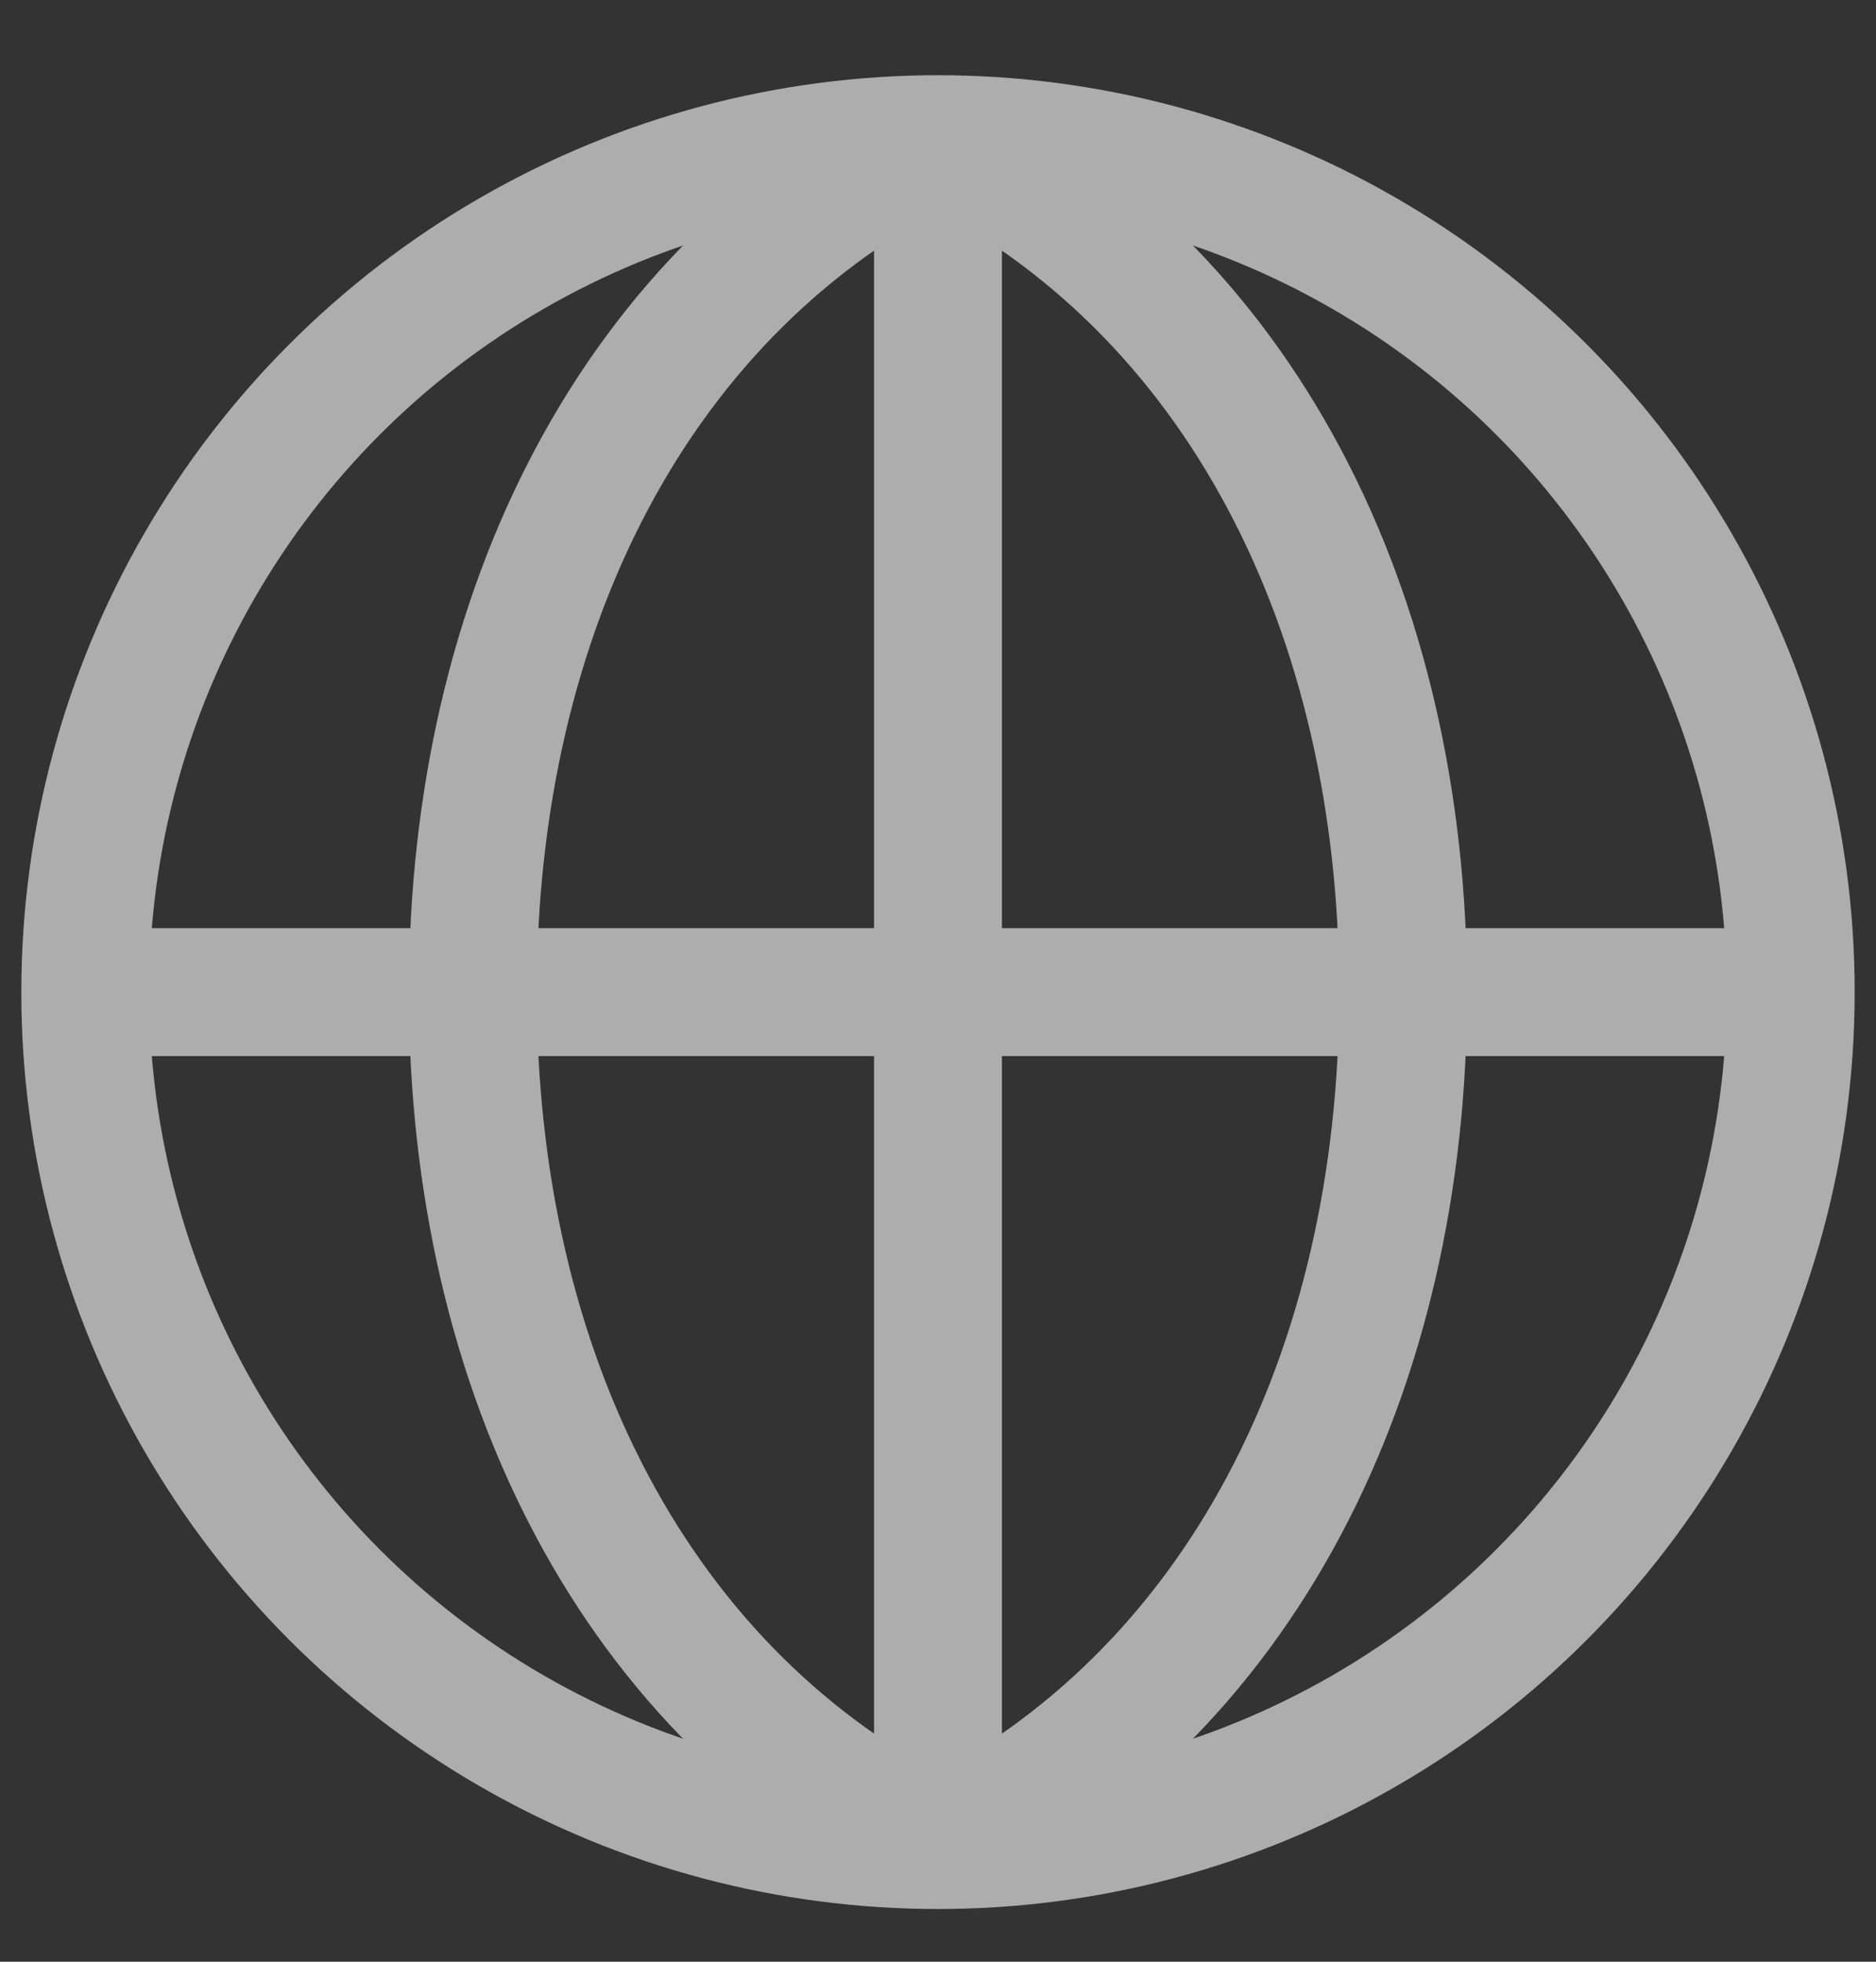 <svg width="22" height="23" viewBox="0 0 22 23" xmlns="http://www.w3.org/2000/svg">
    <rect x="0" y="0" width="22" height="23" fill="#333333" stroke="none"/>
    <g transform="translate(1 1.632)" stroke="#FFF" stroke-width="1.5" fill="none" fill-rule="evenodd" opacity=".6">
        <path d="M10 20c3.545-1.727 5.455-5.545 5.455-10S13.545 1.727 10 0M10 20c-3.545-1.727-5.455-5.545-5.455-10S6.455 1.727 10 0M10 20V0M0 10h20"/>
        <circle stroke-linecap="square" cx="10" cy="10" r="10"/>
    </g>
</svg>
